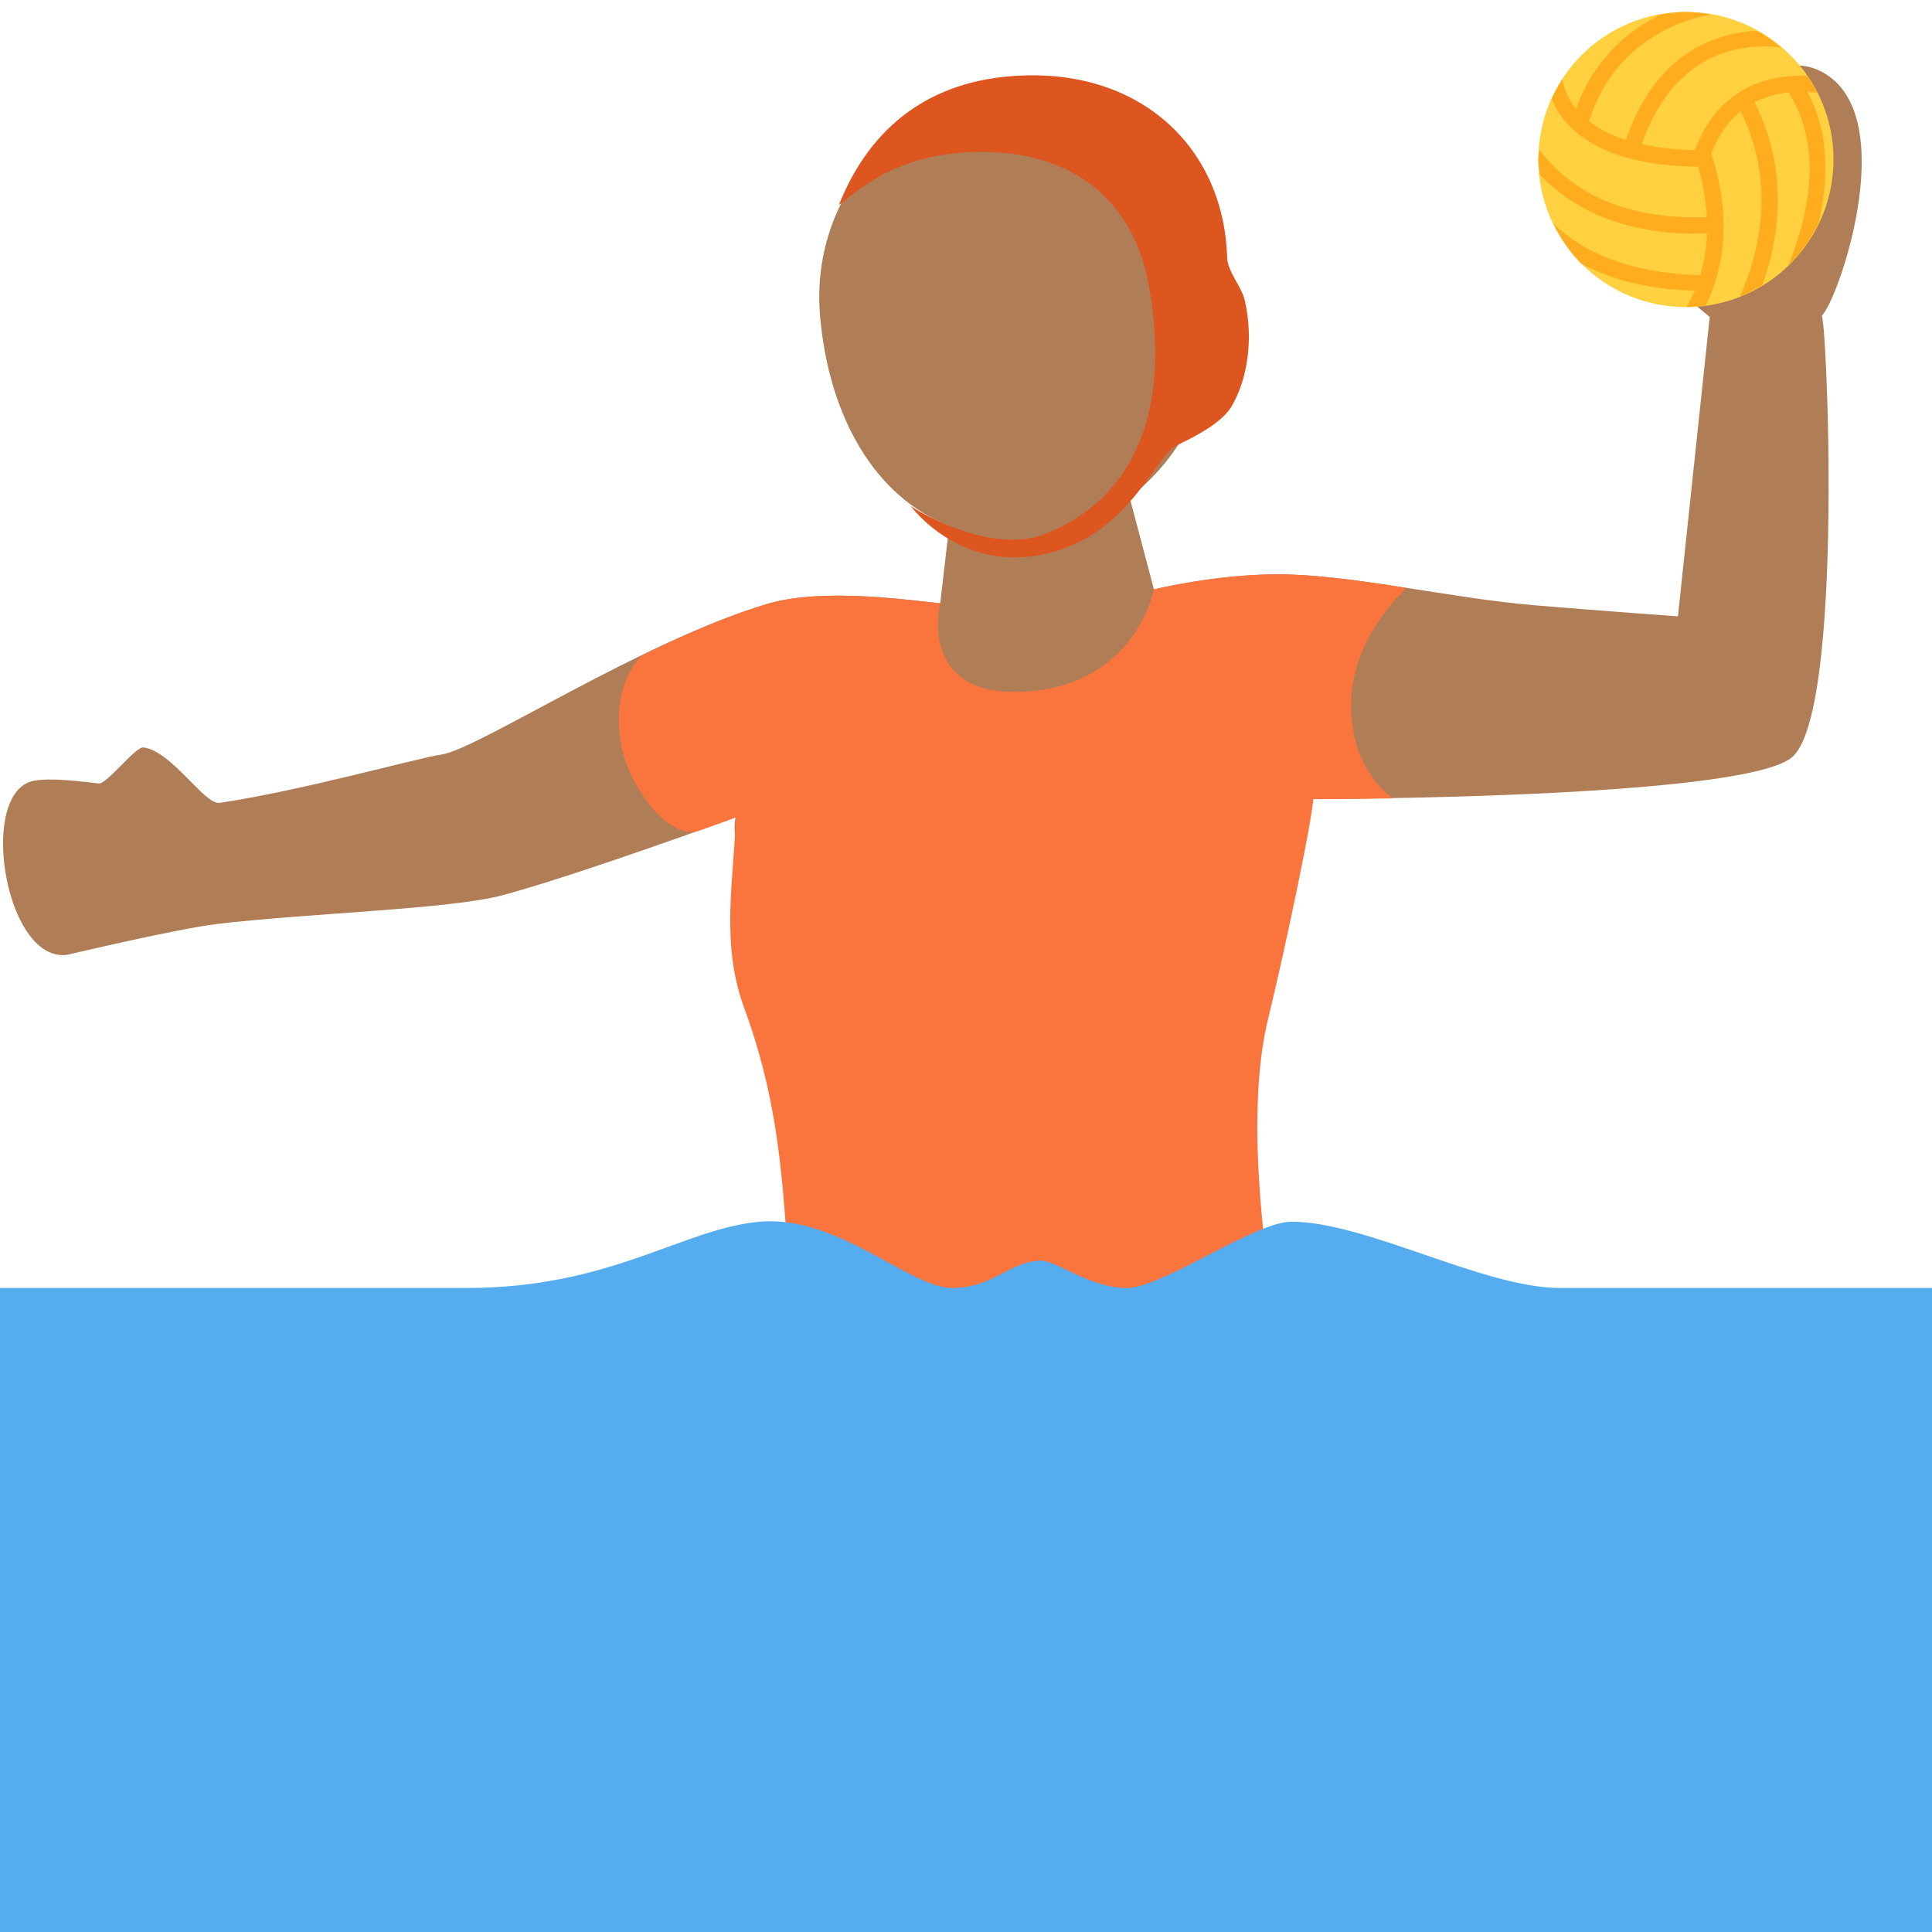 <?xml version="1.0" encoding="utf-8"?><!-- Uploaded to: SVG Repo, www.svgrepo.com, Generator: SVG Repo Mixer Tools -->
<svg width="800px" height="800px" viewBox="0 0 36 36" xmlns="http://www.w3.org/2000/svg" xmlns:xlink="http://www.w3.org/1999/xlink" aria-hidden="true" role="img" class="iconify iconify--twemoji" preserveAspectRatio="xMidYMid meet"><path fill="#AF7E57" d="M34.081 1.421C32.56.337 30.55 3.943 30.094 4.437l1.764 1.469l-.592 5.579s-1.321-.094-2.653-.205c-1.604-.134-3.431-.579-4.812-.579c-1.152 0-2.299.281-2.299.281l-.453-1.713c.97-.747 1.608-1.972 1.608-3.363c0-2.278-1.699-4.125-3.792-4.125c-2.094 0-3.786 1.856-3.583 4.125c.167 1.861 1.017 3.351 2.405 3.893l-.167 1.441c-.486-.042-2.154-.302-3.21.009c-2.333.688-5.404 2.71-6.08 2.81c-.474.07-2.608.675-4.14.901c-.277.041-.891-.966-1.416-1.033c-.15-.02-.686.691-.835.672c-.56-.069-1.079-.115-1.307-.022c-.926.381-.4 3.381.727 3.213c0 0 2.036-.483 2.793-.574c1.669-.2 4.343-.273 5.317-.536c1.416-.382 4.34-1.451 4.34-1.451c-.139.467.49 2.683.605 3.486c.268 1.875 1.156 5.023.378 7.146c-.888 2.422 6.525.148 8.302.148c0 0-1.548-3.813-.399-6.605c.538-1.309 1.863-4.165 1.875-4.517c0 0 7.911.001 8.906-.764c1.012-.777.65-8.46.565-8.232c.312-.298 1.434-3.547.14-4.47z"></path><path fill="#FA743E" d="M25.179 13.036c.045-1.188.977-2.021.977-2.021s.016-.025.028-.064c-.851-.132-1.676-.249-2.383-.249c-1.152 0-2.299.281-2.299.281s-.329 1.769-2.379 1.903c-2.05.134-1.604-1.644-1.604-1.644c-.486-.042-2.154-.302-3.21.009c-.744.22-1.561.578-2.353.964c-.503.524-.488 1.363-.32 1.91c.177.576.78 1.478 1.35 1.368c.437-.155.723-.26.723-.26c-.028 1.133-.292 2.327.158 3.548c.885 2.406.666 4.192 1.009 6.291c2.389-.06 8.613-.226 8.613-.334c0-.025.063-.354.165-.871c-.215-1.536-.364-3.491-.026-4.877c.335-1.375.83-3.747.841-4.098c0 0 .602 0 1.482-.016c-.188-.138-.816-.676-.772-1.84z"></path><path fill="#DD551F" d="M17.791 2.856c1.875-.188 3.306.636 3.625 2.512c.499 2.935-.802 4.155-1.971 4.592c-1.06.396-2.553-.555-2.488-.547c0 0 .991 1.387 2.74.85c1.387-.426 1.859-1.793 2.218-1.96c.464-.216.87-.458 1.032-.728c.312-.531.406-1.281.25-1.969c-.062-.274-.323-.538-.331-.808c-.062-2.083-1.662-3.567-4.024-3.379c-1.662.132-2.676 1.064-3.21 2.398c.178-.101.836-.829 2.159-.961z"></path><path fill="#55ACEE" d="M0 36V24h8.686c2.716 0 4.023-1.106 5.474-1.235C15.61 22.636 16.958 24 17.737 24c.78 0 1.09-.509 1.66-.509c.295 0 .918.509 1.593.509s2.385-1.235 3.074-1.235c1.395 0 3.575 1.235 5.011 1.235H36v12H0z"></path><circle fill="#FFD03F" cx="31.415" cy="2.972" r="2.75"></circle><path fill="#FFAD1F" d="M33.677 1.413c-.329-.014-.811.026-1.254.299l-.004.001c-.003.002-.005.005-.008.006c-.328.206-.631.541-.827 1.078a5.048 5.048 0 0 1-.991-.109C31.225.868 32.577.81 33.185.885a2.714 2.714 0 0 0-.453-.311c-.774.042-1.879.409-2.435 2.035a2.191 2.191 0 0 1-.693-.353a.135.135 0 0 0 .019-.038C30.128.687 31.466.342 31.877.271a2.722 2.722 0 0 0-.463-.047c-.161 0-.317.021-.471.047a3.086 3.086 0 0 0-1.575 1.755a1.182 1.182 0 0 1-.256-.549a2.634 2.634 0 0 0-.198.366c.065.154.153.319.313.486c.484.505 1.298.765 2.415.777c.098.341.148.655.163.94c-1.782.064-2.684-.668-3.121-1.257c-.004.062-.019.122-.019.185c0 .096.019.188.028.281c.525.549 1.419 1.1 2.905 1.1c.068 0 .139-.003.209-.005a3.112 3.112 0 0 1-.125.778c-1.464-.039-2.28-.518-2.735-.962c.134.276.305.532.519.747c.507.27 1.178.482 2.114.502a2.746 2.746 0 0 1-.152.307c.122-.001.239-.02.357-.036c.28-.573.51-1.479.132-2.732l-.03-.094c.139-.361.333-.613.549-.786c.682 1.388.321 2.7-.016 3.452c.145-.057.282-.129.414-.209c.307-.84.521-2.095-.141-3.411c.214-.111.435-.164.633-.185c.001.002.001.005.003.007c.655 1.021.369 2.297-.009 3.221c.233-.225.421-.492.564-.787c.221-.937.163-1.777-.209-2.45c.073.004.129.012.18.019a2.535 2.535 0 0 0-.178-.318z"></path></svg>